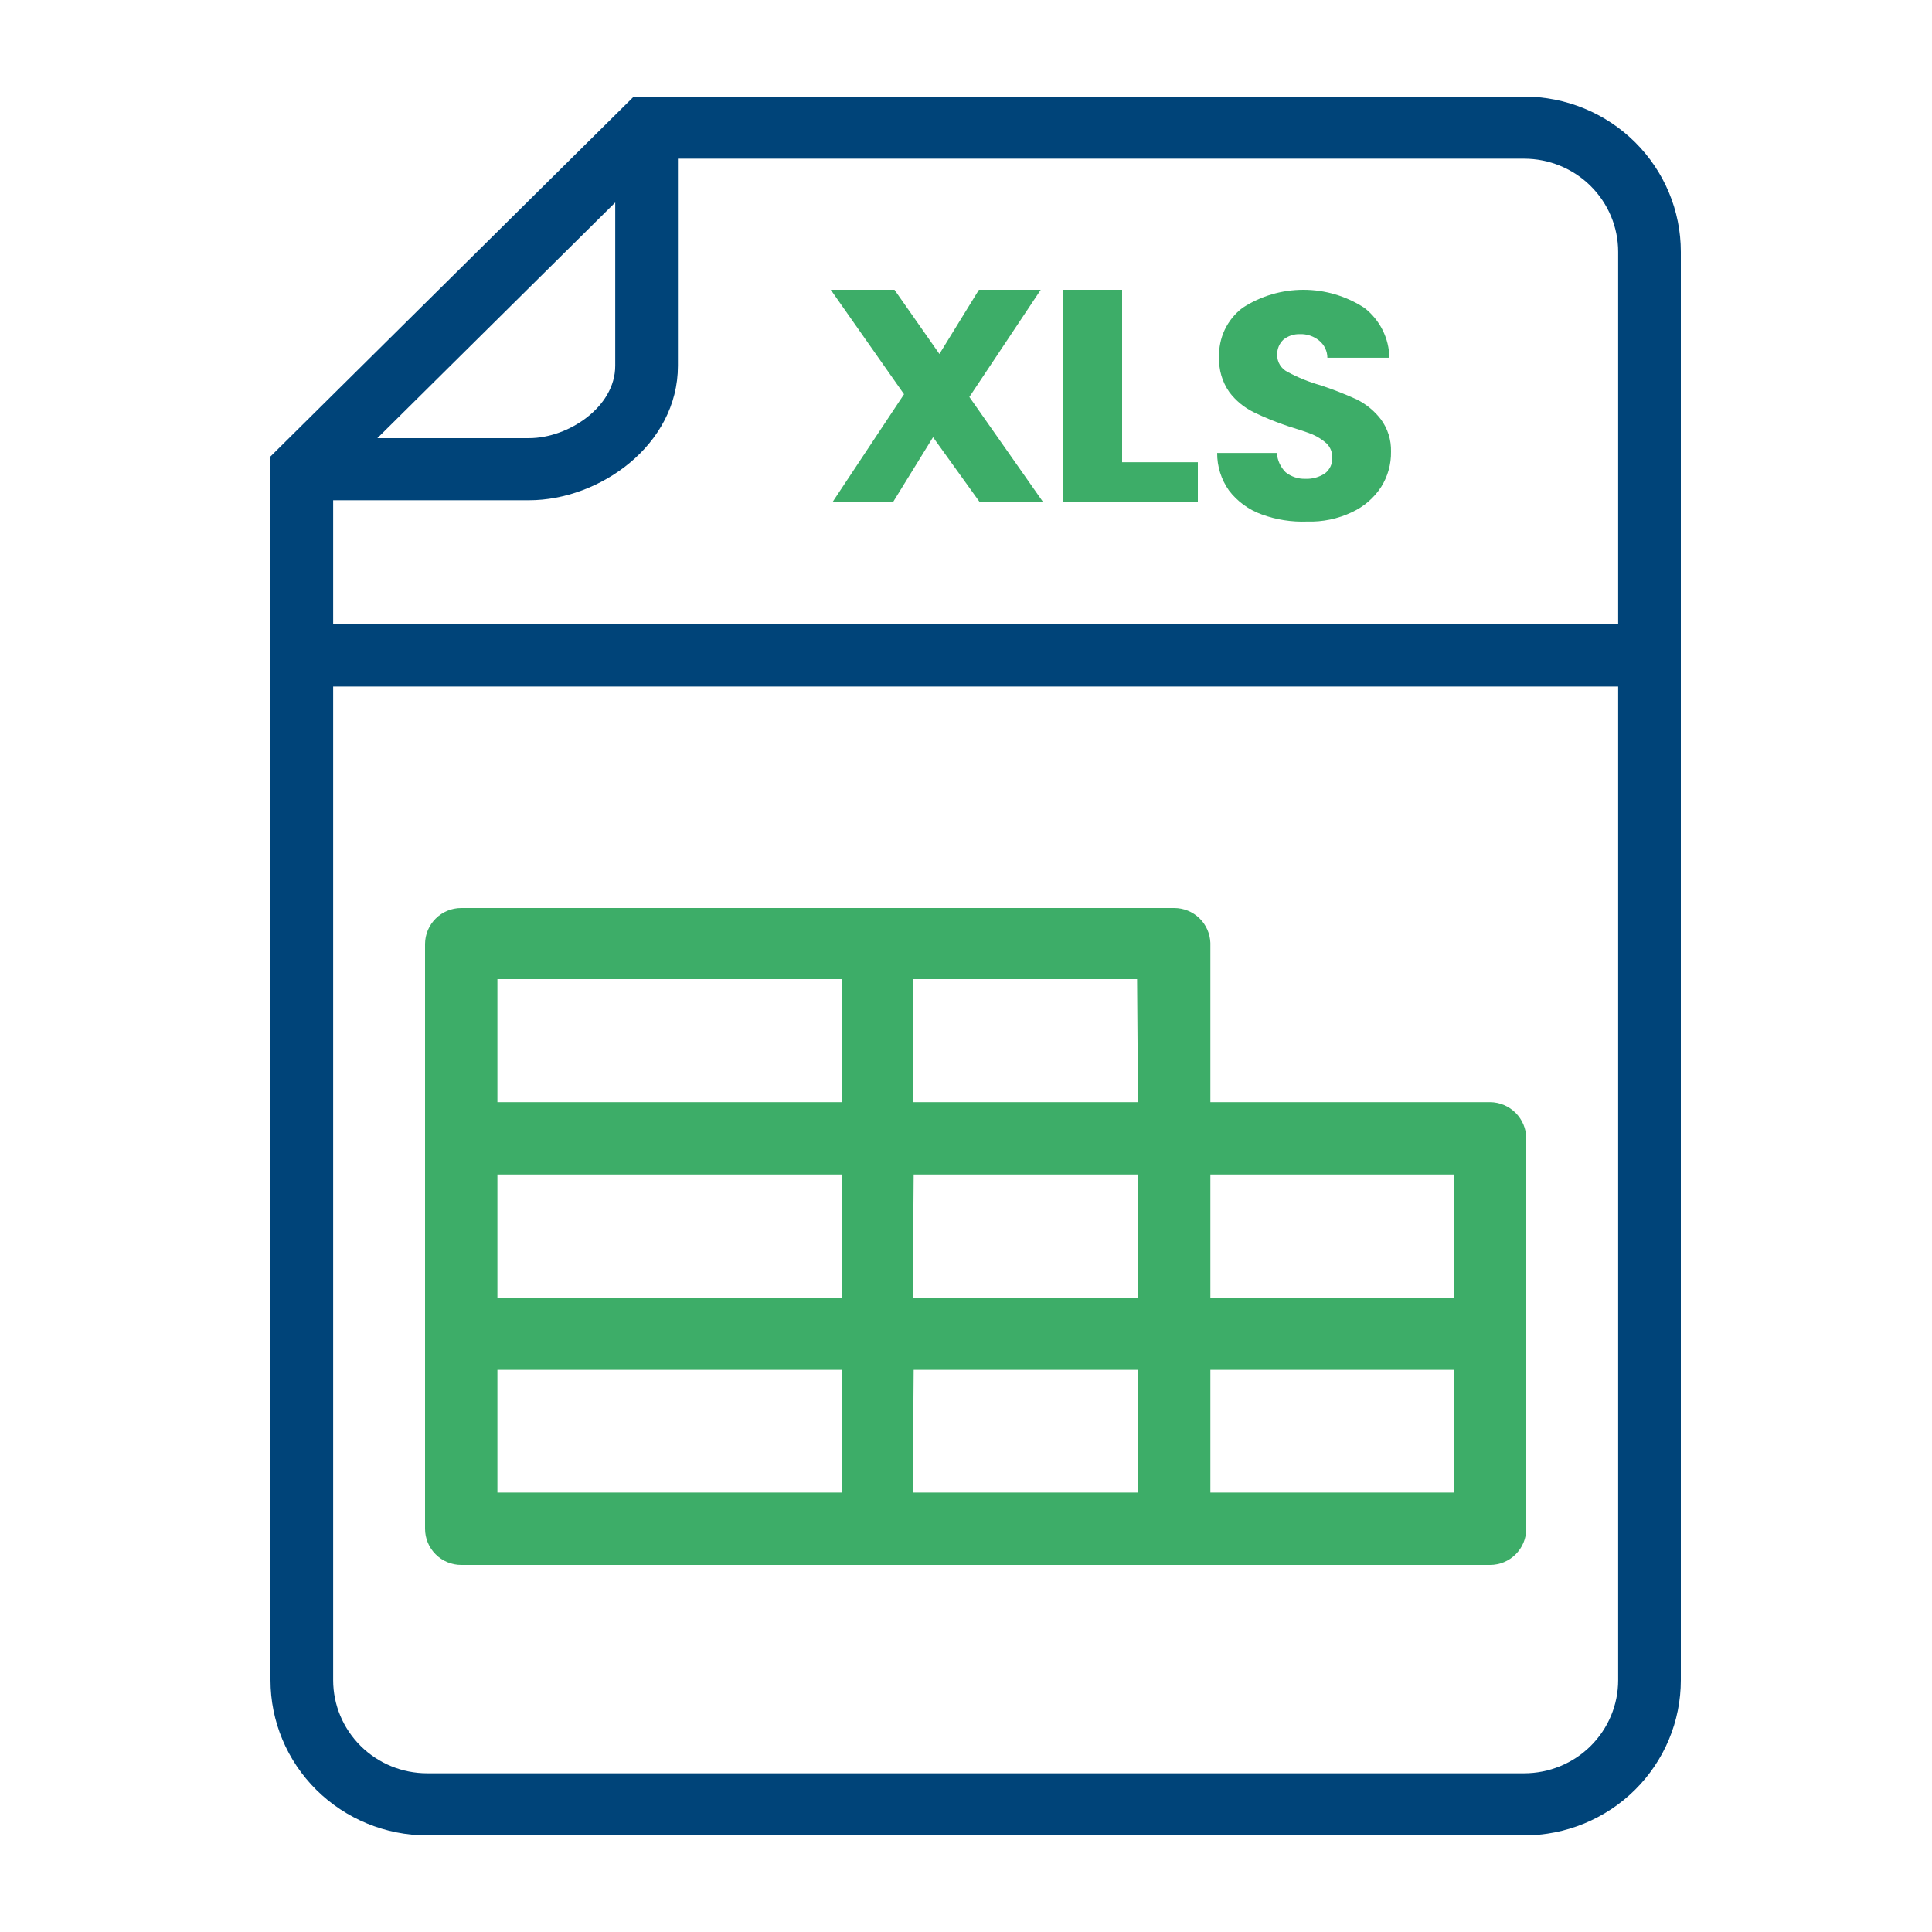 <svg width="100" height="100" viewBox="0 0 100 100" fill="none" xmlns="http://www.w3.org/2000/svg">
<path d="M77.127 57.047H62.649V48.807C62.632 48.322 62.428 47.862 62.078 47.525C61.729 47.188 61.262 47 60.776 47H23.873C23.379 47 22.905 47.195 22.554 47.543C22.203 47.89 22.004 48.362 22 48.856V79.127C22 79.624 22.197 80.1 22.549 80.451C22.9 80.803 23.376 81 23.873 81H77.127C77.624 81 78.1 80.803 78.451 80.451C78.803 80.1 79 79.624 79 79.127V58.919C78.996 58.424 78.797 57.95 78.447 57.6C78.096 57.25 77.623 57.051 77.127 57.047ZM75.254 67.159H62.649V60.792H75.254V67.159ZM25.746 60.792H43.562V67.159H25.746V60.792ZM47.292 60.792H58.903V67.159H47.243L47.292 60.792ZM58.903 57.047H47.243V50.68H58.855L58.903 57.047ZM25.746 50.68H43.562V57.047H25.746V50.68ZM25.746 70.904H43.562V77.255H25.746V70.904ZM47.292 70.904H58.903V77.255H47.243L47.292 70.904ZM75.254 77.255H62.649V70.904H75.254V77.255Z" fill="#3DAD68"/>
<path d="M50.718 26L48.294 22.631L46.216 26H43.083L46.793 20.406L43 15H46.298L48.624 18.322L50.669 15H53.868L50.174 20.547L54 26H50.718Z" fill="#3DAD68"/>
<path d="M58.08 23.926H62V26H55V15H58.08V23.926Z" fill="#3DAD68"/>
<path d="M65.309 26.627C64.633 26.385 64.043 25.954 63.611 25.387C63.208 24.817 62.995 24.138 63 23.444H66.09C66.115 23.822 66.278 24.179 66.549 24.449C66.838 24.676 67.198 24.795 67.567 24.784C67.929 24.799 68.286 24.699 68.586 24.499C68.71 24.401 68.808 24.276 68.873 24.133C68.938 23.99 68.968 23.834 68.96 23.678C68.963 23.41 68.859 23.151 68.671 22.958C68.454 22.765 68.207 22.607 67.941 22.489C67.652 22.371 67.245 22.237 66.701 22.07C66.079 21.866 65.472 21.62 64.885 21.333C64.389 21.089 63.958 20.733 63.628 20.294C63.261 19.768 63.076 19.139 63.102 18.501C63.081 18.01 63.18 17.521 63.389 17.075C63.599 16.629 63.914 16.239 64.308 15.938C65.244 15.326 66.342 15 67.466 15C68.589 15 69.687 15.326 70.624 15.938C71.019 16.246 71.341 16.638 71.564 17.084C71.787 17.531 71.907 18.02 71.914 18.518H68.705C68.705 18.348 68.666 18.181 68.593 18.027C68.52 17.874 68.413 17.738 68.281 17.63C67.999 17.401 67.643 17.282 67.279 17.295C66.97 17.287 66.669 17.388 66.43 17.58C66.323 17.681 66.239 17.804 66.183 17.939C66.128 18.075 66.102 18.221 66.107 18.367C66.103 18.551 66.153 18.732 66.249 18.889C66.345 19.046 66.484 19.173 66.651 19.255C67.189 19.545 67.758 19.776 68.348 19.942C68.99 20.153 69.619 20.399 70.233 20.679C70.719 20.923 71.143 21.273 71.472 21.701C71.831 22.187 72.016 22.776 71.999 23.377C72.011 24.021 71.834 24.655 71.49 25.203C71.121 25.77 70.597 26.224 69.978 26.51C69.254 26.855 68.456 27.022 67.652 26.995C66.854 27.026 66.058 26.901 65.309 26.627Z" fill="#3DAD68"/>
<path d="M78.889 5H32.802L14 23.627V86.964C14 89.096 14.855 91.139 16.376 92.646C17.897 94.153 19.96 95 22.111 95H78.889C81.04 95 83.103 94.153 84.624 92.646C86.145 91.139 87 89.096 87 86.964V13.036C87 10.905 86.145 8.861 84.624 7.354C83.103 5.847 81.04 5 78.889 5ZM31.844 10.48V18.934C31.844 21.071 29.411 22.679 27.383 22.679H19.532L31.844 10.48ZM27.383 25.893C31.033 25.893 35.089 23.032 35.089 18.934V8.214H78.889C80.18 8.214 81.418 8.722 82.33 9.626C83.243 10.531 83.756 11.757 83.756 13.036V32.321H17.244V25.893H27.383ZM78.889 91.786H22.111C20.82 91.786 19.582 91.278 18.67 90.374C17.757 89.469 17.244 88.243 17.244 86.964V35.536H83.756V86.964C83.756 88.243 83.243 89.469 82.33 90.374C81.418 91.278 80.18 91.786 78.889 91.786Z" fill="#004479"/>
</svg>
